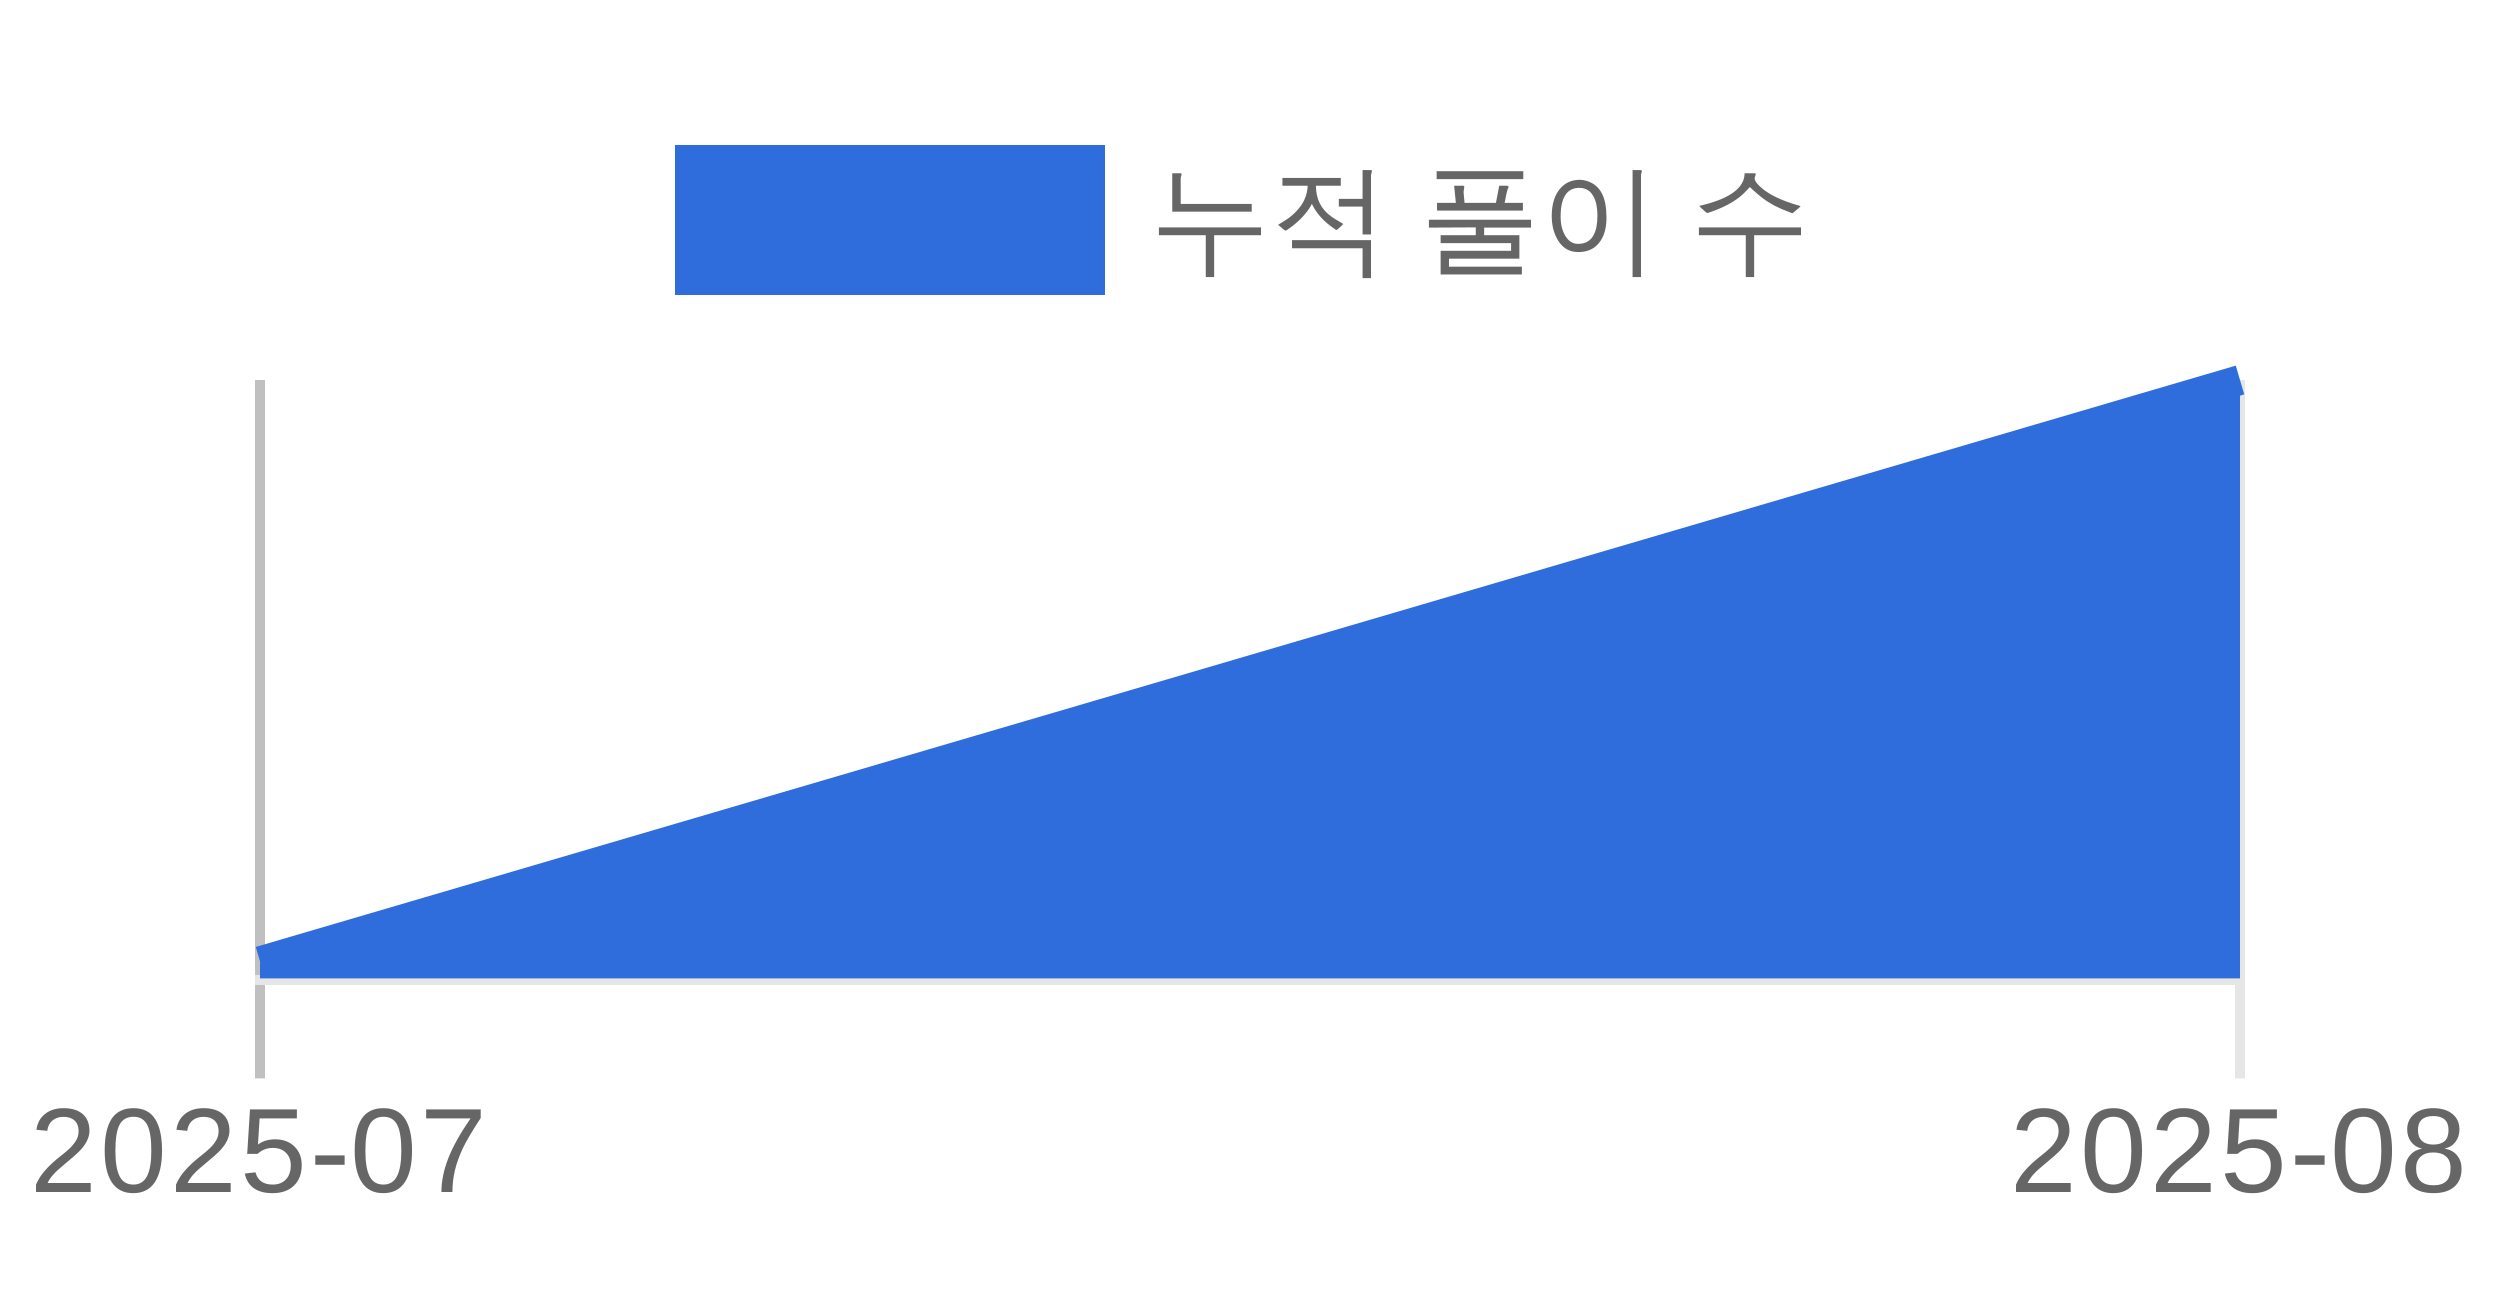 <?xml version="1.0" encoding="UTF-8"?>
<svg xmlns="http://www.w3.org/2000/svg" xmlns:xlink="http://www.w3.org/1999/xlink" width="500pt" height="260pt" viewBox="0 0 500 260" version="1.1">
<defs>
<clipPath id="CLzW2WaSWW__clip1">
  <path d="M 52 76 L 448 76 L 448 195.68 L 52 195.68 Z M 52 76 "/>
</clipPath>
<clipPath id="CLzW2WaSWW__clip2">
  <path d="M 49 73 L 451 73 L 451 198.68 L 49 198.68 Z M 49 73 "/>
</clipPath>
</defs>
<g id="surface1051784">
<path style="fill-rule:nonzero;fill:rgb(18.039%,42.745%,85.882%);fill-opacity:1;stroke-width:3;stroke-linecap:butt;stroke-linejoin:miter;stroke:rgb(18.039%,42.745%,85.882%);stroke-opacity:1;stroke-miterlimit:10;" d="M 69 16 L 109 16 L 109 28 L 69 28 Z M 69 16 " transform="matrix(2,0,0,2,0,0)"/>
<path style=" stroke:none;fill-rule:nonzero;fill:rgb(40%,40%,40%);fill-opacity:1;" d="M 234.453 34.648 L 236.078 34.648 C 236.242 34.648 236.328 34.703 236.328 34.805 L 236.141 35.586 L 236.141 40.789 L 250.344 40.789 L 250.344 42.336 L 234.453 42.336 Z M 231.781 45.477 L 252.203 45.477 L 252.203 47.039 L 242.828 47.039 L 242.828 55.414 L 241.156 55.414 L 241.156 47.039 L 231.781 47.039 Z M 256.484 35.586 L 268.156 35.586 L 268.156 37.148 L 263.188 37.148 C 263.188 39.828 264.227 41.891 266.312 43.336 C 266.312 43.336 266.457 43.441 266.75 43.648 L 268.656 44.789 C 268.258 45.227 267.859 45.602 267.453 45.914 C 267.391 45.977 267.344 46.008 267.312 46.008 C 267.238 46.008 267.016 45.867 266.641 45.586 C 264.961 44.422 263.688 43.094 262.812 41.602 C 262.656 41.32 262.516 41.055 262.391 40.805 L 262.344 40.805 C 262.281 40.992 262.117 41.285 261.859 41.68 C 260.805 43.223 259.445 44.57 257.781 45.727 C 257.406 46 257.188 46.133 257.125 46.133 C 257.008 46.133 256.57 45.797 255.812 45.117 C 255.719 45.047 255.656 44.992 255.625 44.961 C 256.82 44.223 257.547 43.758 257.797 43.57 C 259.953 41.914 261.172 40.055 261.453 37.992 C 261.504 37.734 261.531 37.453 261.531 37.148 L 256.484 37.148 Z M 258.406 48.023 L 274.203 48.023 L 274.203 55.633 L 272.516 55.633 L 272.516 49.648 L 258.406 49.648 Z M 272.516 34.008 L 274.109 34.008 C 274.297 34.008 274.391 34.082 274.391 34.227 L 274.203 34.992 L 274.203 46.898 L 272.516 46.898 L 272.516 41.32 L 267.766 41.32 L 267.766 39.773 L 272.516 39.773 Z M 287.328 34.242 L 304.656 34.242 L 304.656 35.82 L 287.328 35.82 Z M 290.828 37.148 L 292.562 37.148 C 292.758 37.148 292.859 37.227 292.859 37.383 L 292.719 38.367 L 292.719 38.461 L 292.906 40.57 L 299.188 40.57 C 299.207 40.438 299.426 39.297 299.844 37.148 L 301.344 37.148 C 301.551 37.148 301.66 37.191 301.672 37.273 L 301.703 37.461 C 301.492 37.848 301.281 38.664 301.062 39.914 C 301.02 40.164 300.973 40.383 300.922 40.57 L 304.578 40.57 L 304.578 42.117 L 287.406 42.117 L 287.406 40.57 L 291.172 40.57 Z M 288.125 47.039 L 303.875 47.039 L 303.875 51.727 L 289.797 51.727 L 289.797 53.336 L 304.375 53.336 L 304.375 54.898 L 288.125 54.898 L 288.125 50.164 L 302.219 50.164 L 302.219 48.633 L 288.125 48.633 Z M 285.781 43.945 L 306.203 43.945 L 306.203 45.523 L 296.828 45.523 L 296.828 47.789 L 295.156 47.789 L 295.156 45.477 L 285.781 45.523 Z M 315.969 35.961 C 316.375 35.961 316.789 36.023 317.219 36.148 C 319.602 36.816 320.938 38.723 321.219 41.867 L 321.297 43.523 C 321.297 46.086 320.594 47.988 319.188 49.227 C 318.258 50.02 317.078 50.414 315.641 50.414 C 313.641 50.414 312.164 49.395 311.219 47.352 C 310.633 46.133 310.344 44.766 310.344 43.242 C 310.344 40.734 310.969 38.82 312.219 37.508 C 313.188 36.477 314.438 35.961 315.969 35.961 Z M 312.125 43.336 C 312.125 44.961 312.477 46.305 313.188 47.367 C 313.812 48.305 314.625 48.773 315.625 48.773 C 317.906 48.773 319.176 47.285 319.438 44.305 C 319.469 43.941 319.484 43.555 319.484 43.148 C 319.484 40.891 318.977 39.281 317.969 38.32 C 317.406 37.82 316.707 37.57 315.875 37.57 C 313.375 37.57 312.125 39.492 312.125 43.336 Z M 326.516 34.008 L 328.047 34.008 C 328.266 34.008 328.375 34.086 328.375 34.242 L 328.203 34.945 L 328.203 55.414 L 326.516 55.414 Z M 348.922 34.648 L 350.828 34.648 C 351.047 34.648 351.156 34.719 351.156 34.852 L 350.922 35.602 L 350.922 35.633 C 350.922 36.195 351.484 36.93 352.609 37.836 C 354.109 39.023 356.25 40.047 359.031 40.898 C 359.32 40.984 359.68 41.086 360.109 41.211 C 360.047 41.367 359.613 41.766 358.812 42.398 C 358.645 42.555 358.551 42.633 358.531 42.633 C 358.375 42.633 358.117 42.551 357.766 42.383 C 355.703 41.633 353.984 40.734 352.609 39.68 C 352.047 39.266 351.391 38.719 350.641 38.039 C 350.211 37.625 349.992 37.414 349.984 37.414 C 349.953 37.414 349.734 37.641 349.328 38.086 C 347.836 39.773 345.539 41.176 342.438 42.289 L 341.469 42.617 C 341.375 42.617 340.945 42.266 340.188 41.555 C 340 41.359 339.891 41.234 339.859 41.18 C 345.461 39.898 348.469 37.926 348.875 35.258 C 348.906 35.051 348.922 34.848 348.922 34.648 Z M 339.781 45.477 L 360.203 45.477 L 360.203 47.039 L 350.828 47.039 L 350.828 55.414 L 349.156 55.414 L 349.156 47.039 L 339.781 47.039 Z M 230 28.883 "/>
<path style="fill:none;stroke-width:1;stroke-linecap:butt;stroke-linejoin:miter;stroke:rgb(0%,0%,0%);stroke-opacity:0.247;stroke-miterlimit:10;" d="M 26 98.5 L 26 107.84 M 26 38 L 26 97.5 " transform="matrix(2,0,0,2,0,0)"/>
<path style="fill:none;stroke-width:1;stroke-linecap:butt;stroke-linejoin:miter;stroke:rgb(0%,0%,0%);stroke-opacity:0.098;stroke-miterlimit:10;" d="M 224 98.5 L 224 107.84 M 224 38 L 224 97.5 " transform="matrix(2,0,0,2,0,0)"/>
<path style="fill:none;stroke-width:1;stroke-linecap:butt;stroke-linejoin:miter;stroke:rgb(0%,0%,0%);stroke-opacity:0.098;stroke-miterlimit:10;" d="M 25.5 98 L 224.5 98 " transform="matrix(2,0,0,2,0,0)"/>
<path style=" stroke:none;fill-rule:nonzero;fill:rgb(40%,40%,40%);fill-opacity:1;" d="M 7.203 238.398 L 7.203 236.914 C 7.609 236 8.098 235.191 8.672 234.492 C 9.242 233.797 9.844 233.164 10.469 232.602 C 11.102 232.031 11.734 231.504 12.359 231.023 C 12.984 230.535 13.547 230.051 14.047 229.57 C 14.547 229.082 14.945 228.57 15.25 228.039 C 15.562 227.508 15.719 226.906 15.719 226.227 C 15.719 225.32 15.453 224.617 14.922 224.117 C 14.391 223.617 13.648 223.367 12.703 223.367 C 11.805 223.367 11.066 223.613 10.484 224.102 C 9.898 224.594 9.555 225.281 9.453 226.164 L 7.297 225.961 C 7.453 224.641 8.016 223.586 8.984 222.805 C 9.953 222.023 11.191 221.633 12.703 221.633 C 14.367 221.633 15.648 222.031 16.547 222.82 C 17.441 223.602 17.891 224.719 17.891 226.164 C 17.891 226.801 17.738 227.438 17.438 228.07 C 17.145 228.707 16.707 229.344 16.125 229.977 C 15.551 230.602 14.453 231.582 12.828 232.914 C 11.922 233.645 11.203 234.305 10.672 234.898 C 10.141 235.492 9.758 236.062 9.531 236.602 L 18.141 236.602 L 18.141 238.398 Z M 32.406 230.133 C 32.406 232.895 31.922 235.004 30.953 236.461 C 29.984 237.91 28.547 238.633 26.641 238.633 C 24.742 238.633 23.316 237.91 22.359 236.461 C 21.41 235.016 20.938 232.906 20.938 230.133 C 20.938 227.301 21.398 225.176 22.328 223.758 C 23.254 222.344 24.719 221.633 26.719 221.633 C 28.664 221.633 30.098 222.352 31.016 223.789 C 31.941 225.219 32.406 227.332 32.406 230.133 Z M 30.266 230.133 C 30.266 227.75 29.988 226.023 29.438 224.961 C 28.883 223.891 27.977 223.352 26.719 223.352 C 25.414 223.352 24.484 223.879 23.922 224.93 C 23.359 225.984 23.078 227.719 23.078 230.133 C 23.078 232.477 23.363 234.195 23.938 235.289 C 24.508 236.375 25.422 236.914 26.672 236.914 C 27.91 236.914 28.816 236.363 29.391 235.258 C 29.973 234.145 30.266 232.438 30.266 230.133 Z M 35.203 238.398 L 35.203 236.914 C 35.609 236 36.098 235.191 36.672 234.492 C 37.242 233.797 37.844 233.164 38.469 232.602 C 39.102 232.031 39.734 231.504 40.359 231.023 C 40.984 230.535 41.547 230.051 42.047 229.57 C 42.547 229.082 42.945 228.57 43.25 228.039 C 43.562 227.508 43.719 226.906 43.719 226.227 C 43.719 225.32 43.453 224.617 42.922 224.117 C 42.391 223.617 41.648 223.367 40.703 223.367 C 39.805 223.367 39.066 223.613 38.484 224.102 C 37.898 224.594 37.555 225.281 37.453 226.164 L 35.297 225.961 C 35.453 224.641 36.016 223.586 36.984 222.805 C 37.953 222.023 39.191 221.633 40.703 221.633 C 42.367 221.633 43.648 222.031 44.547 222.82 C 45.441 223.602 45.891 224.719 45.891 226.164 C 45.891 226.801 45.738 227.438 45.438 228.07 C 45.145 228.707 44.707 229.344 44.125 229.977 C 43.551 230.602 42.453 231.582 40.828 232.914 C 39.922 233.645 39.203 234.305 38.672 234.898 C 38.141 235.492 37.758 236.062 37.531 236.602 L 46.141 236.602 L 46.141 238.398 Z M 60.344 233.023 C 60.344 234.766 59.82 236.133 58.781 237.133 C 57.75 238.133 56.316 238.633 54.484 238.633 C 52.941 238.633 51.695 238.301 50.75 237.633 C 49.812 236.957 49.219 235.984 48.969 234.711 L 51.094 234.461 C 51.539 236.098 52.688 236.914 54.531 236.914 C 55.664 236.914 56.551 236.57 57.188 235.883 C 57.832 235.195 58.156 234.258 58.156 233.07 C 58.156 232.031 57.832 231.191 57.188 230.555 C 56.539 229.91 55.672 229.586 54.578 229.586 C 54.004 229.586 53.473 229.676 52.984 229.852 C 52.492 230.031 52 230.336 51.5 230.773 L 49.438 230.773 L 50 221.883 L 59.375 221.883 L 59.375 223.68 L 51.922 223.68 L 51.594 228.914 C 52.508 228.219 53.648 227.867 55.016 227.867 C 56.641 227.867 57.93 228.348 58.891 229.305 C 59.859 230.254 60.344 231.492 60.344 233.023 Z M 63.062 232.961 L 63.062 231.086 L 68.922 231.086 L 68.922 232.961 Z M 82.406 230.133 C 82.406 232.895 81.922 235.004 80.953 236.461 C 79.984 237.91 78.547 238.633 76.641 238.633 C 74.742 238.633 73.316 237.91 72.359 236.461 C 71.41 235.016 70.938 232.906 70.938 230.133 C 70.938 227.301 71.398 225.176 72.328 223.758 C 73.254 222.344 74.719 221.633 76.719 221.633 C 78.664 221.633 80.098 222.352 81.016 223.789 C 81.941 225.219 82.406 227.332 82.406 230.133 Z M 80.266 230.133 C 80.266 227.75 79.988 226.023 79.438 224.961 C 78.883 223.891 77.977 223.352 76.719 223.352 C 75.414 223.352 74.484 223.879 73.922 224.93 C 73.359 225.984 73.078 227.719 73.078 230.133 C 73.078 232.477 73.363 234.195 73.938 235.289 C 74.508 236.375 75.422 236.914 76.672 236.914 C 77.91 236.914 78.816 236.363 79.391 235.258 C 79.973 234.145 80.266 232.438 80.266 230.133 Z M 96.141 223.602 C 94.453 226.176 93.258 228.195 92.562 229.664 C 91.875 231.125 91.352 232.566 91 233.992 C 90.656 235.41 90.484 236.879 90.484 238.398 L 88.281 238.398 C 88.281 236.285 88.727 234.066 89.625 231.742 C 90.52 229.41 92.016 226.723 94.109 223.68 L 85.234 223.68 L 85.234 221.883 L 96.141 221.883 Z M 6 216.672 "/>
<path style=" stroke:none;fill-rule:nonzero;fill:rgb(40%,40%,40%);fill-opacity:1;" d="M 403.203 238.398 L 403.203 236.914 C 403.609 236 404.098 235.191 404.672 234.492 C 405.242 233.797 405.844 233.164 406.469 232.602 C 407.102 232.031 407.734 231.504 408.359 231.023 C 408.984 230.535 409.547 230.051 410.047 229.57 C 410.547 229.082 410.945 228.57 411.25 228.039 C 411.562 227.508 411.719 226.906 411.719 226.227 C 411.719 225.32 411.453 224.617 410.922 224.117 C 410.391 223.617 409.648 223.367 408.703 223.367 C 407.805 223.367 407.066 223.613 406.484 224.102 C 405.898 224.594 405.555 225.281 405.453 226.164 L 403.297 225.961 C 403.453 224.641 404.016 223.586 404.984 222.805 C 405.953 222.023 407.191 221.633 408.703 221.633 C 410.367 221.633 411.648 222.031 412.547 222.82 C 413.441 223.602 413.891 224.719 413.891 226.164 C 413.891 226.801 413.738 227.438 413.438 228.07 C 413.145 228.707 412.707 229.344 412.125 229.977 C 411.551 230.602 410.453 231.582 408.828 232.914 C 407.922 233.645 407.203 234.305 406.672 234.898 C 406.141 235.492 405.758 236.062 405.531 236.602 L 414.141 236.602 L 414.141 238.398 Z M 428.406 230.133 C 428.406 232.895 427.922 235.004 426.953 236.461 C 425.984 237.91 424.547 238.633 422.641 238.633 C 420.742 238.633 419.316 237.91 418.359 236.461 C 417.41 235.016 416.938 232.906 416.938 230.133 C 416.938 227.301 417.398 225.176 418.328 223.758 C 419.254 222.344 420.719 221.633 422.719 221.633 C 424.664 221.633 426.098 222.352 427.016 223.789 C 427.941 225.219 428.406 227.332 428.406 230.133 Z M 426.266 230.133 C 426.266 227.75 425.988 226.023 425.438 224.961 C 424.883 223.891 423.977 223.352 422.719 223.352 C 421.414 223.352 420.484 223.879 419.922 224.93 C 419.359 225.984 419.078 227.719 419.078 230.133 C 419.078 232.477 419.363 234.195 419.938 235.289 C 420.508 236.375 421.422 236.914 422.672 236.914 C 423.91 236.914 424.816 236.363 425.391 235.258 C 425.973 234.145 426.266 232.438 426.266 230.133 Z M 431.203 238.398 L 431.203 236.914 C 431.609 236 432.098 235.191 432.672 234.492 C 433.242 233.797 433.844 233.164 434.469 232.602 C 435.102 232.031 435.734 231.504 436.359 231.023 C 436.984 230.535 437.547 230.051 438.047 229.57 C 438.547 229.082 438.945 228.57 439.25 228.039 C 439.562 227.508 439.719 226.906 439.719 226.227 C 439.719 225.32 439.453 224.617 438.922 224.117 C 438.391 223.617 437.648 223.367 436.703 223.367 C 435.805 223.367 435.066 223.613 434.484 224.102 C 433.898 224.594 433.555 225.281 433.453 226.164 L 431.297 225.961 C 431.453 224.641 432.016 223.586 432.984 222.805 C 433.953 222.023 435.191 221.633 436.703 221.633 C 438.367 221.633 439.648 222.031 440.547 222.82 C 441.441 223.602 441.891 224.719 441.891 226.164 C 441.891 226.801 441.738 227.438 441.438 228.07 C 441.145 228.707 440.707 229.344 440.125 229.977 C 439.551 230.602 438.453 231.582 436.828 232.914 C 435.922 233.645 435.203 234.305 434.672 234.898 C 434.141 235.492 433.758 236.062 433.531 236.602 L 442.141 236.602 L 442.141 238.398 Z M 456.344 233.023 C 456.344 234.766 455.82 236.133 454.781 237.133 C 453.75 238.133 452.316 238.633 450.484 238.633 C 448.941 238.633 447.695 238.301 446.75 237.633 C 445.812 236.957 445.219 235.984 444.969 234.711 L 447.094 234.461 C 447.539 236.098 448.688 236.914 450.531 236.914 C 451.664 236.914 452.551 236.57 453.188 235.883 C 453.832 235.195 454.156 234.258 454.156 233.07 C 454.156 232.031 453.832 231.191 453.188 230.555 C 452.539 229.91 451.672 229.586 450.578 229.586 C 450.004 229.586 449.473 229.676 448.984 229.852 C 448.492 230.031 448 230.336 447.5 230.773 L 445.438 230.773 L 446 221.883 L 455.375 221.883 L 455.375 223.68 L 447.922 223.68 L 447.594 228.914 C 448.508 228.219 449.648 227.867 451.016 227.867 C 452.641 227.867 453.93 228.348 454.891 229.305 C 455.859 230.254 456.344 231.492 456.344 233.023 Z M 459.062 232.961 L 459.062 231.086 L 464.922 231.086 L 464.922 232.961 Z M 478.406 230.133 C 478.406 232.895 477.922 235.004 476.953 236.461 C 475.984 237.91 474.547 238.633 472.641 238.633 C 470.742 238.633 469.316 237.91 468.359 236.461 C 467.41 235.016 466.938 232.906 466.938 230.133 C 466.938 227.301 467.398 225.176 468.328 223.758 C 469.254 222.344 470.719 221.633 472.719 221.633 C 474.664 221.633 476.098 222.352 477.016 223.789 C 477.941 225.219 478.406 227.332 478.406 230.133 Z M 476.266 230.133 C 476.266 227.75 475.988 226.023 475.438 224.961 C 474.883 223.891 473.977 223.352 472.719 223.352 C 471.414 223.352 470.484 223.879 469.922 224.93 C 469.359 225.984 469.078 227.719 469.078 230.133 C 469.078 232.477 469.363 234.195 469.938 235.289 C 470.508 236.375 471.422 236.914 472.672 236.914 C 473.91 236.914 474.816 236.363 475.391 235.258 C 475.973 234.145 476.266 232.438 476.266 230.133 Z M 492.312 233.789 C 492.312 235.312 491.828 236.5 490.859 237.352 C 489.891 238.207 488.5 238.633 486.688 238.633 C 484.914 238.633 483.531 238.219 482.531 237.383 C 481.539 236.539 481.047 235.352 481.047 233.82 C 481.047 232.738 481.352 231.832 481.969 231.102 C 482.582 230.363 483.375 229.914 484.344 229.758 L 484.344 229.711 C 483.438 229.504 482.723 229.051 482.203 228.352 C 481.691 227.645 481.438 226.816 481.438 225.867 C 481.438 224.609 481.906 223.586 482.844 222.805 C 483.781 222.023 485.047 221.633 486.641 221.633 C 488.266 221.633 489.547 222.02 490.484 222.789 C 491.422 223.551 491.891 224.586 491.891 225.898 C 491.891 226.836 491.629 227.66 491.109 228.367 C 490.586 229.066 489.875 229.508 488.969 229.695 L 488.969 229.742 C 490.02 229.91 490.836 230.359 491.422 231.086 C 492.016 231.805 492.312 232.707 492.312 233.789 Z M 490.109 233.586 C 490.109 232.566 489.801 231.797 489.188 231.273 C 488.582 230.754 487.734 230.492 486.641 230.492 C 485.566 230.492 484.727 230.773 484.125 231.336 C 483.52 231.898 483.219 232.664 483.219 233.633 C 483.219 235.914 484.379 237.055 486.703 237.055 C 487.848 237.055 488.703 236.781 489.266 236.227 C 489.828 235.676 490.109 234.797 490.109 233.586 Z M 489.703 226.008 C 489.703 224.145 488.68 223.211 486.641 223.211 C 485.641 223.211 484.879 223.445 484.359 223.914 C 483.848 224.383 483.594 225.082 483.594 226.008 C 483.594 226.957 483.859 227.68 484.391 228.18 C 484.922 228.672 485.676 228.914 486.656 228.914 C 487.645 228.914 488.398 228.688 488.922 228.227 C 489.441 227.77 489.703 227.031 489.703 226.008 Z M 402 216.672 "/>
<g clip-path="url(#CLzW2WaSWW__clip1)" clip-rule="nonzero">
<path style=" stroke:none;fill-rule:nonzero;fill:rgb(18.039%,42.745%,85.882%);fill-opacity:1;" d="M 52 192.262 L 448 76 L 448 195.68 L 52 195.68 Z M 52 192.262 "/>
</g>
<g clip-path="url(#CLzW2WaSWW__clip2)" clip-rule="nonzero">
<path style="fill:none;stroke-width:3;stroke-linecap:butt;stroke-linejoin:miter;stroke:rgb(18.039%,42.745%,85.882%);stroke-opacity:1;stroke-miterlimit:10;" d="M 26 96.131 L 224 38 " transform="matrix(2,0,0,2,0,0)"/>
</g>
</g>
</svg>
